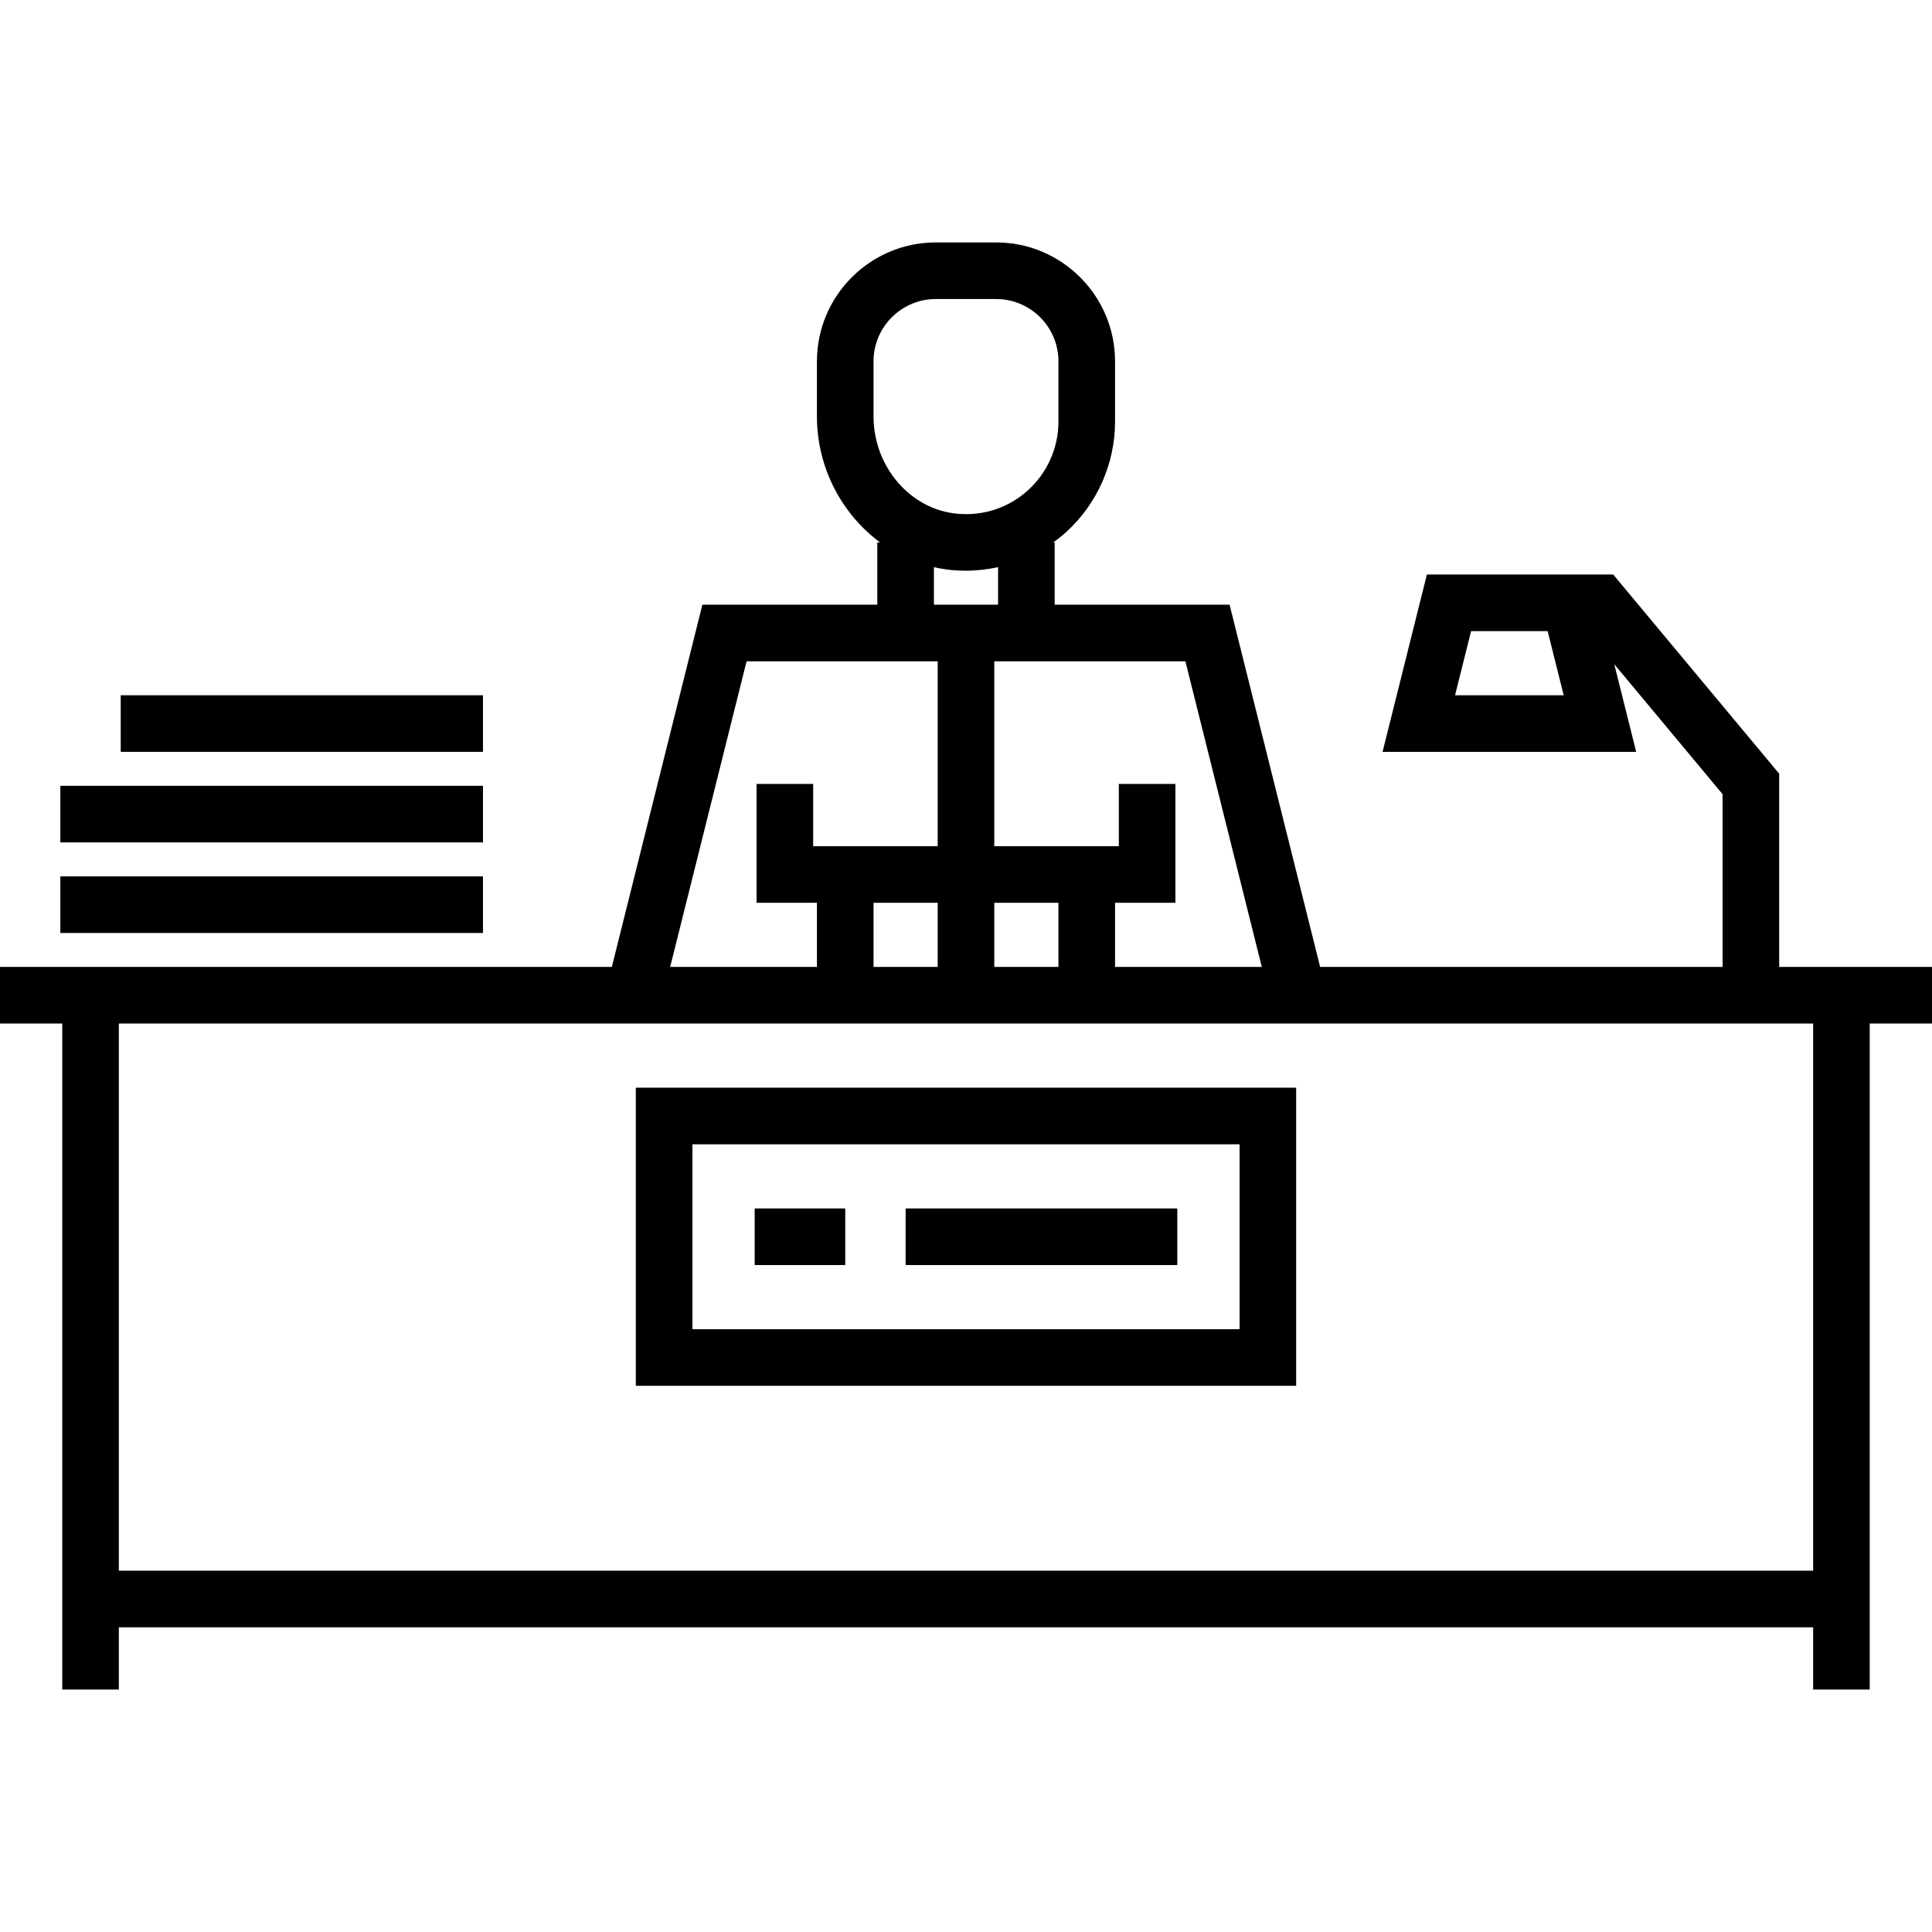 <?xml version="1.0" encoding="UTF-8"?> <svg xmlns="http://www.w3.org/2000/svg" xmlns:xlink="http://www.w3.org/1999/xlink" fill="#000000" version="1.1" id="Capa_1" viewBox="0 0 511.995 511.995" xml:space="preserve"> <g> <path d="M511.995,256.248h-40.5v-51.215l-43.987-52.785h-5.657h-21.856h-21.856l-11.75,47h67.212l-5.806-23.225l28.7,34.44v45.785 H349.85l-24-96h-46.356v-16.5h-0.363c1.187-0.857,2.336-1.774,3.428-2.767c8.22-7.474,12.935-18.129,12.935-29.233v-16 c0-17.369-14.131-31.5-31.5-31.5h-16c-17.369,0-31.5,14.131-31.5,31.5v14.624c0,13.596,6.622,25.902,16.745,33.376h-0.745v16.5 h-46.356l-24,96H0v15h16.495v176.5h15v-16.499h449v16.499h15v-176.5h16.5V256.248z M385.601,184.248l4.25-17h10.144h10.144l4.25,17 H385.601z M334.389,256.248h-38.894v-17h16v-31.5h-15v16.5h-33v-49h50.644L334.389,256.248z M248.495,239.248v17h-17v-17H248.495z M263.495,239.248h17v17h-17V239.248z M231.495,95.748c0-9.098,7.402-16.5,16.5-16.5h16c9.098,0,16.5,7.402,16.5,16.5v16 c0,6.887-2.925,13.497-8.025,18.134c-5.169,4.7-11.884,6.923-18.905,6.249c-12.375-1.18-22.069-12.495-22.069-25.759V95.748z M247.495,150.309c1.519,0.343,3.067,0.604,4.646,0.755c1.259,0.12,2.517,0.179,3.771,0.179c2.903,0,5.78-0.326,8.583-0.945v9.95 h-17V150.309z M197.851,175.248h50.644v49h-33v-16.5h-15v31.5h16v17H177.6L197.851,175.248z M480.495,416.249h-449V271.248h449 V416.249z"></path> <rect x="15.992" y="232.247" width="112" height="15"></rect> <rect x="15.992" y="208.247" width="112" height="15"></rect> <rect x="31.992" y="184.247" width="96" height="15"></rect> <path d="M343.495,367.248v-79h-175v79H343.495z M183.495,303.248h145v49h-145V303.248z"></path> <rect x="239.995" y="320.248" width="72" height="15"></rect> <rect x="199.995" y="320.248" width="24" height="15"></rect> </g> </svg> 